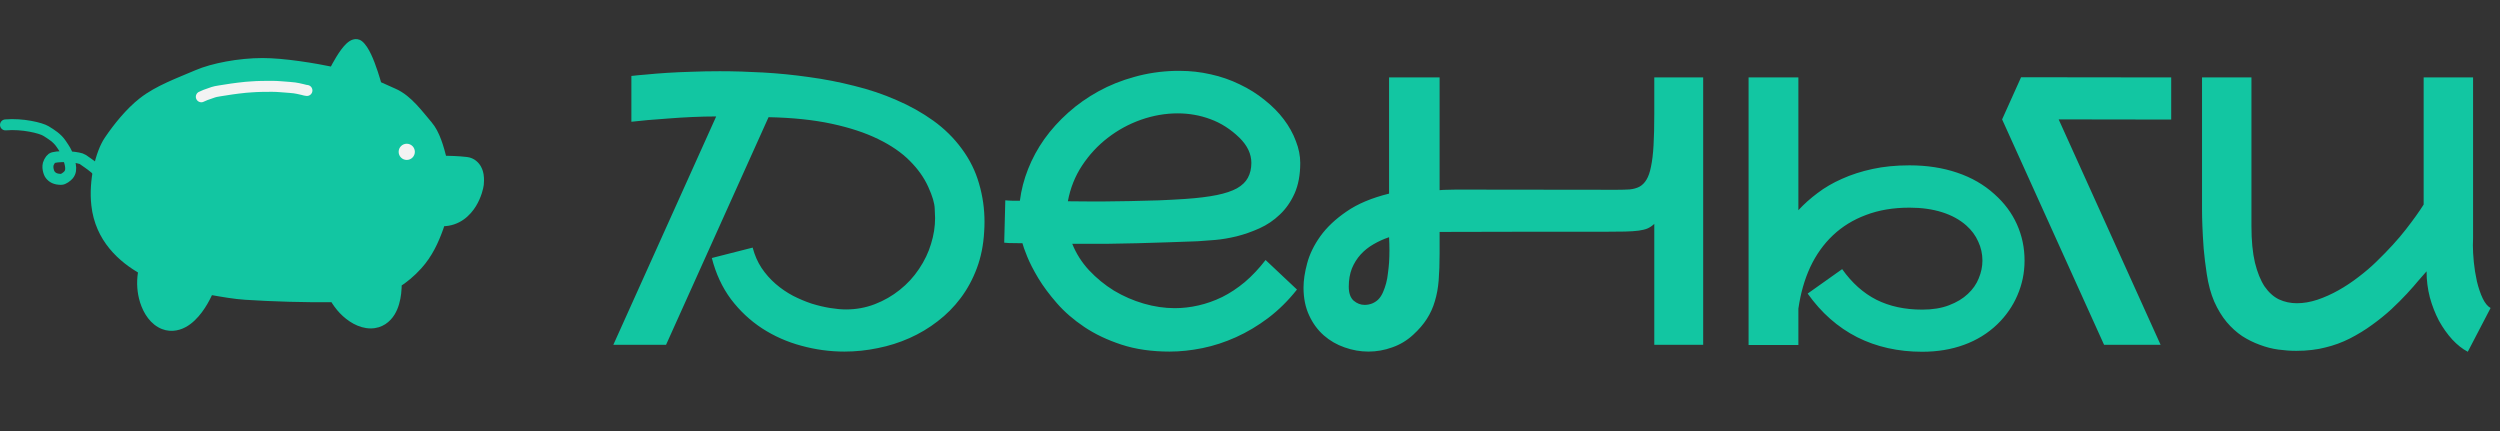 <?xml version="1.0" encoding="UTF-8"?> <svg xmlns="http://www.w3.org/2000/svg" width="174" height="30" viewBox="0 0 174 30" fill="none"><rect x="0" y="0" width="174" height="30" fill="#333333" stroke="none"/><path d="M43.944 5.287C44.223 5.253 44.575 5.219 44.998 5.186C45.421 5.143 45.895 5.105 46.419 5.071C46.944 5.037 47.516 5.012 48.133 4.995C48.76 4.97 49.416 4.957 50.101 4.957C51.057 4.957 52.06 4.987 53.11 5.046C54.168 5.105 55.23 5.211 56.297 5.363C57.363 5.507 58.412 5.71 59.445 5.973C60.486 6.227 61.468 6.557 62.39 6.963C63.321 7.361 64.176 7.839 64.955 8.397C65.733 8.956 66.398 9.612 66.948 10.365C67.498 11.11 67.896 11.914 68.141 12.777C68.395 13.641 68.522 14.529 68.522 15.443C68.522 15.672 68.514 15.905 68.497 16.142C68.446 17.056 68.277 17.898 67.989 18.668C67.701 19.438 67.325 20.132 66.859 20.75C66.402 21.359 65.869 21.897 65.259 22.362C64.659 22.828 64.007 23.217 63.304 23.53C62.602 23.843 61.865 24.076 61.095 24.229C60.325 24.389 59.551 24.47 58.772 24.47C57.756 24.47 56.758 24.334 55.776 24.064C54.794 23.801 53.884 23.399 53.047 22.857C52.217 22.316 51.493 21.639 50.876 20.826C50.266 20.005 49.822 19.049 49.543 17.957L52.386 17.233C52.522 17.758 52.729 18.232 53.008 18.655C53.288 19.07 53.614 19.438 53.986 19.76C54.358 20.081 54.76 20.356 55.192 20.585C55.624 20.805 56.055 20.987 56.487 21.131C56.927 21.266 57.354 21.368 57.769 21.436C58.184 21.503 58.556 21.537 58.886 21.537C59.589 21.537 60.257 21.414 60.892 21.169C61.527 20.924 62.102 20.593 62.619 20.179C63.144 19.764 63.592 19.277 63.964 18.719C64.345 18.152 64.625 17.568 64.802 16.967C64.989 16.366 65.082 15.769 65.082 15.177C65.082 15.109 65.073 14.893 65.056 14.529C65.048 14.157 64.9 13.653 64.612 13.019C64.324 12.375 63.897 11.77 63.33 11.203C62.763 10.628 62.026 10.12 61.121 9.68C60.224 9.24 59.145 8.884 57.883 8.613C56.622 8.342 55.158 8.19 53.491 8.156L46.356 24H42.687L49.847 8.105C49.306 8.105 48.751 8.118 48.184 8.144C47.617 8.169 47.071 8.203 46.547 8.245C46.022 8.279 45.531 8.317 45.074 8.359C44.625 8.402 44.249 8.44 43.944 8.474V5.287ZM90.269 20.153C89.659 20.924 88.991 21.584 88.263 22.134C87.543 22.675 86.799 23.12 86.028 23.467C85.258 23.814 84.48 24.068 83.692 24.229C82.905 24.389 82.144 24.47 81.407 24.47C80.155 24.47 79.037 24.309 78.056 23.987C77.074 23.666 76.211 23.255 75.466 22.756C74.721 22.256 74.086 21.706 73.562 21.105C73.037 20.505 72.605 19.925 72.267 19.366C71.928 18.799 71.67 18.296 71.492 17.855C71.314 17.415 71.204 17.106 71.162 16.929C70.705 16.92 70.392 16.916 70.223 16.916C70.053 16.908 69.943 16.899 69.893 16.891L69.969 13.945C69.977 13.945 69.994 13.945 70.02 13.945C70.053 13.945 70.104 13.95 70.172 13.958C70.248 13.958 70.35 13.962 70.477 13.971C70.612 13.971 70.781 13.971 70.984 13.971C71.078 13.226 71.268 12.49 71.556 11.762C71.844 11.034 72.22 10.34 72.686 9.68C73.16 9.02 73.714 8.406 74.349 7.839C74.984 7.272 75.686 6.777 76.456 6.354C77.226 5.93 78.06 5.596 78.957 5.351C79.854 5.097 80.802 4.957 81.801 4.932C81.911 4.932 82.021 4.932 82.131 4.932C82.85 4.932 83.561 5.012 84.264 5.173C84.966 5.325 85.639 5.558 86.282 5.871C86.925 6.176 87.505 6.54 88.022 6.963C88.546 7.378 88.991 7.826 89.355 8.309C89.719 8.791 89.998 9.295 90.192 9.819C90.396 10.336 90.497 10.843 90.497 11.343C90.497 12.164 90.366 12.87 90.104 13.463C89.841 14.047 89.498 14.538 89.075 14.935C88.661 15.333 88.191 15.651 87.666 15.888C87.141 16.125 86.612 16.311 86.079 16.446C85.554 16.573 85.055 16.658 84.581 16.7C84.107 16.742 83.709 16.772 83.388 16.789L83.058 16.802C82.541 16.819 81.945 16.84 81.268 16.865C80.599 16.882 79.892 16.903 79.147 16.929C78.403 16.946 77.738 16.958 77.154 16.967C76.579 16.967 76.105 16.967 75.733 16.967C75.36 16.967 74.992 16.967 74.628 16.967C74.899 17.644 75.288 18.258 75.796 18.808C76.312 19.358 76.892 19.832 77.535 20.23C78.187 20.619 78.877 20.919 79.605 21.131C80.332 21.342 81.052 21.448 81.763 21.448C82.313 21.448 82.863 21.385 83.413 21.258C83.972 21.131 84.522 20.936 85.064 20.674C85.605 20.403 86.13 20.056 86.638 19.633C87.146 19.201 87.628 18.689 88.085 18.097L90.269 20.153ZM86.27 9.591C85.66 8.998 84.987 8.567 84.251 8.296C83.523 8.025 82.761 7.89 81.966 7.89C81.111 7.89 80.26 8.038 79.414 8.334C78.576 8.63 77.806 9.049 77.104 9.591C76.41 10.124 75.813 10.767 75.314 11.521C74.823 12.265 74.493 13.095 74.323 14.009C74.806 14.017 75.288 14.021 75.771 14.021C76.016 14.021 76.38 14.021 76.862 14.021C77.353 14.013 77.946 14.005 78.64 13.996C79.342 13.979 80.007 13.962 80.633 13.945C81.259 13.92 81.826 13.89 82.334 13.856L82.525 13.844C83.379 13.784 84.099 13.696 84.683 13.577C85.267 13.459 85.736 13.302 86.092 13.107C86.447 12.904 86.701 12.659 86.854 12.371C87.014 12.075 87.095 11.732 87.095 11.343C87.095 10.716 86.82 10.133 86.27 9.591ZM118.541 5.389V24H115.138V15.583C114.994 15.718 114.838 15.824 114.669 15.9C114.508 15.968 114.3 16.019 114.046 16.053C113.793 16.087 113.475 16.108 113.094 16.116C112.722 16.125 112.248 16.129 111.672 16.129H106.125C104.398 16.137 102.422 16.142 100.196 16.142V17.665C100.196 18.351 100.175 18.964 100.132 19.506C100.09 20.039 100.001 20.526 99.866 20.966C99.739 21.406 99.553 21.816 99.307 22.197C99.07 22.57 98.753 22.938 98.355 23.302C97.923 23.7 97.437 23.991 96.895 24.178C96.362 24.372 95.812 24.47 95.245 24.47C94.678 24.47 94.123 24.372 93.582 24.178C93.04 23.991 92.558 23.712 92.134 23.34C91.711 22.967 91.373 22.506 91.119 21.956C90.856 21.398 90.725 20.75 90.725 20.014C90.725 19.514 90.81 18.951 90.979 18.325C91.148 17.69 91.453 17.064 91.893 16.446C92.342 15.82 92.951 15.245 93.721 14.72C94.491 14.187 95.477 13.772 96.679 13.476V5.389H100.196V13.234C100.399 13.217 100.581 13.209 100.742 13.209C100.903 13.2 101.097 13.196 101.326 13.196L112.51 13.209C112.857 13.209 113.162 13.2 113.424 13.184C113.687 13.158 113.915 13.095 114.11 12.993C114.305 12.883 114.465 12.722 114.592 12.511C114.728 12.291 114.834 11.986 114.91 11.597C114.994 11.199 115.054 10.704 115.087 10.111C115.121 9.519 115.138 8.795 115.138 7.94V5.389H118.541ZM95.956 20.814C96.074 20.686 96.176 20.526 96.26 20.331C96.345 20.136 96.417 19.929 96.476 19.709C96.535 19.48 96.578 19.244 96.603 18.998C96.637 18.753 96.662 18.511 96.679 18.274C96.696 17.995 96.705 17.707 96.705 17.411C96.705 17.115 96.696 16.814 96.679 16.51C96.298 16.637 95.934 16.802 95.588 17.005C95.249 17.2 94.953 17.436 94.699 17.716C94.445 17.995 94.242 18.321 94.089 18.693C93.945 19.066 93.874 19.485 93.874 19.95C93.874 20.399 93.988 20.725 94.216 20.928C94.445 21.122 94.699 21.22 94.978 21.22C95.164 21.22 95.342 21.186 95.511 21.118C95.689 21.042 95.837 20.94 95.956 20.814ZM138.814 13.514C139.5 14.123 140.021 14.821 140.376 15.608C140.731 16.395 140.909 17.238 140.909 18.135C140.909 18.981 140.744 19.785 140.414 20.547C140.092 21.3 139.627 21.973 139.018 22.565C138.357 23.2 137.583 23.678 136.694 24C135.814 24.322 134.845 24.482 133.787 24.482C132.111 24.482 130.601 24.144 129.255 23.467C127.909 22.781 126.762 21.77 125.814 20.433L128.214 18.731C128.891 19.688 129.687 20.399 130.601 20.864C131.515 21.321 132.577 21.55 133.787 21.55C134.507 21.55 135.129 21.448 135.653 21.245C136.187 21.042 136.622 20.78 136.961 20.458C137.308 20.136 137.562 19.773 137.723 19.366C137.892 18.96 137.977 18.549 137.977 18.135C137.977 17.669 137.879 17.229 137.685 16.814C137.498 16.391 137.223 16.019 136.859 15.697C136.402 15.291 135.84 14.982 135.171 14.771C134.502 14.559 133.745 14.453 132.898 14.453C131.773 14.453 130.766 14.622 129.877 14.961C128.988 15.291 128.218 15.765 127.566 16.383C126.923 16.992 126.398 17.729 125.992 18.592C125.594 19.455 125.319 20.42 125.167 21.486V24.013H121.701V5.389H125.167V14.631C125.556 14.208 126.001 13.81 126.5 13.438C126.999 13.057 127.566 12.727 128.201 12.447C128.836 12.159 129.543 11.931 130.321 11.762C131.1 11.592 131.959 11.508 132.898 11.508C134.109 11.508 135.213 11.677 136.212 12.016C137.219 12.354 138.087 12.854 138.814 13.514ZM151.116 8.321L143.283 8.309L150.379 24H146.444L139.347 8.309L140.667 5.376L151.116 5.389V8.321ZM172.126 16.573C172.118 16.734 172.113 16.899 172.113 17.068C172.113 17.407 172.134 17.796 172.177 18.236C172.219 18.668 172.291 19.116 172.393 19.582C172.503 20.039 172.638 20.437 172.799 20.775C172.96 21.105 173.142 21.326 173.345 21.436L171.758 24.482C171.385 24.288 171.026 24.004 170.679 23.632C170.332 23.251 170.023 22.815 169.752 22.324C169.49 21.825 169.278 21.283 169.117 20.699C168.965 20.107 168.889 19.502 168.889 18.884C168.762 19.019 168.58 19.227 168.343 19.506C168.114 19.785 167.839 20.098 167.518 20.445C167.204 20.784 166.845 21.144 166.438 21.524C166.032 21.897 165.588 22.256 165.105 22.604C164.632 22.951 164.115 23.268 163.557 23.556C163.007 23.835 162.427 24.047 161.817 24.19C161.563 24.258 161.263 24.313 160.916 24.355C160.577 24.398 160.209 24.419 159.812 24.419C159.414 24.419 158.999 24.389 158.567 24.33C158.136 24.271 157.708 24.161 157.285 24C156.862 23.848 156.451 23.645 156.054 23.391C155.664 23.128 155.305 22.802 154.975 22.413C154.645 22.015 154.357 21.541 154.111 20.991C153.874 20.441 153.701 19.802 153.591 19.074C153.498 18.465 153.426 17.872 153.375 17.297C153.333 16.713 153.303 16.192 153.286 15.735C153.269 15.329 153.261 14.94 153.261 14.567V5.389H156.701V15.748C156.701 16.747 156.782 17.589 156.942 18.274C157.112 18.96 157.336 19.514 157.615 19.938C157.903 20.352 158.237 20.653 158.618 20.839C159.007 21.017 159.422 21.105 159.862 21.105C160.319 21.105 160.793 21.025 161.284 20.864C161.784 20.695 162.274 20.475 162.757 20.204C163.239 19.933 163.705 19.624 164.153 19.277C164.61 18.93 165.021 18.579 165.385 18.224C166.231 17.403 166.917 16.654 167.441 15.977C167.975 15.291 168.389 14.711 168.686 14.237V5.389H172.126V16.573Z" fill="#12C6A2"></path><path d="M7.301 12.587C7.045 11.92 6.13 11.365 5.764 11.1C5.539 10.939 4.317 10.822 3.718 10.969C3.554 11.01 3.471 11.177 3.407 11.295C3.241 11.6 3.401 12.045 3.49 12.158C3.654 12.368 3.862 12.479 4.251 12.484C4.42 12.487 4.664 12.292 4.767 12.175C5.093 11.803 4.813 11.198 4.724 10.868C4.654 10.606 4.507 10.379 4.251 10.005C3.975 9.6 3.591 9.363 3.191 9.116C2.852 8.907 1.561 8.589 0.383 8.692" stroke="#12C6A2" stroke-width="0.764" stroke-linecap="round"></path><path d="M24.678 3.117C24.776 3.088 24.871 3.1 24.953 3.165C25.139 3.312 25.318 3.601 25.482 3.946C25.647 4.294 25.8 4.706 25.932 5.104C26.038 5.424 26.129 5.737 26.203 6.001C26.613 6.183 26.998 6.362 27.368 6.522C28.358 6.951 29.103 8.006 29.749 8.759C30.246 9.338 30.505 10.259 30.749 11.223C31.277 11.223 31.9 11.24 32.462 11.308C32.826 11.352 33.038 11.595 33.137 11.77C33.229 11.934 33.266 12.103 33.283 12.217C33.319 12.452 33.307 12.693 33.291 12.83C33.269 13.019 33.137 13.595 32.803 14.145C32.46 14.708 31.818 15.367 30.77 15.367H30.64C30.588 15.533 30.536 15.687 30.486 15.826C30.163 16.726 29.754 17.633 29.039 18.422C28.554 18.957 28.061 19.356 27.579 19.661C27.58 19.901 27.571 20.15 27.541 20.396C27.49 20.82 27.379 21.299 27.138 21.692C26.879 22.115 26.438 22.476 25.801 22.476C25.104 22.476 24.426 22.051 23.931 21.532C23.691 21.281 23.471 20.983 23.287 20.649C21.381 20.679 18.876 20.603 17.086 20.483C16.345 20.434 15.563 20.3 14.52 20.114C14.478 20.217 14.434 20.322 14.387 20.423C14.224 20.769 14.004 21.158 13.74 21.51C13.484 21.851 13.148 22.21 12.742 22.431C12.307 22.667 11.745 22.759 11.193 22.44C10.59 22.092 10.215 21.385 10.045 20.689C9.903 20.108 9.88 19.437 10.028 18.767C8.512 17.931 6.989 16.532 6.737 14.261C6.55 12.577 7.019 10.68 7.608 9.802C8.215 8.898 9.069 7.838 9.966 7.138C11.048 6.293 12.462 5.794 13.759 5.234C14.825 4.774 16.652 4.422 18.269 4.422C19.743 4.422 21.834 4.767 23.237 5.059C23.395 4.748 23.561 4.44 23.73 4.165C23.949 3.806 24.172 3.498 24.377 3.309C24.48 3.214 24.581 3.146 24.678 3.117Z" fill="#12C6A2"></path><path d="M24.678 3.117L24.57 2.751L24.569 2.751L24.678 3.117ZM24.953 3.165L25.19 2.865L25.189 2.865L24.953 3.165ZM25.482 3.946L25.828 3.783L25.828 3.783L25.482 3.946ZM25.932 5.104L26.294 4.984L26.294 4.984L25.932 5.104ZM26.203 6.001L25.835 6.105L25.884 6.277L26.048 6.35L26.203 6.001ZM27.368 6.522L27.52 6.172L27.52 6.172L27.368 6.522ZM29.749 8.759L29.459 9.008L29.459 9.008L29.749 8.759ZM30.749 11.223L30.379 11.317L30.452 11.605L30.749 11.605L30.749 11.223ZM32.462 11.308L32.508 10.928L32.508 10.928L32.462 11.308ZM33.137 11.77L33.469 11.582L33.469 11.582L33.137 11.77ZM33.283 12.217L33.661 12.159L33.661 12.159L33.283 12.217ZM33.291 12.83L33.67 12.874L33.67 12.873L33.291 12.83ZM32.803 14.145L33.129 14.343L33.129 14.343L32.803 14.145ZM30.77 15.367V15.749H30.77L30.77 15.367ZM30.64 15.367V14.985H30.359L30.275 15.253L30.64 15.367ZM30.486 15.826L30.846 15.955L30.846 15.955L30.486 15.826ZM29.039 18.422L29.322 18.678L29.322 18.678L29.039 18.422ZM27.579 19.661L27.375 19.339L27.196 19.452L27.197 19.663L27.579 19.661ZM27.541 20.396L27.92 20.442L27.92 20.442L27.541 20.396ZM27.138 21.692L27.463 21.892L27.463 21.892L27.138 21.692ZM25.801 22.476L25.801 22.858H25.801L25.801 22.476ZM23.931 21.532L23.654 21.796L23.654 21.796L23.931 21.532ZM23.287 20.649L23.622 20.465L23.511 20.264L23.281 20.267L23.287 20.649ZM17.086 20.483L17.061 20.864H17.061L17.086 20.483ZM14.52 20.114L14.587 19.738L14.28 19.684L14.165 19.972L14.52 20.114ZM14.387 20.423L14.732 20.585L14.732 20.585L14.387 20.423ZM13.74 21.51L14.046 21.739L14.046 21.739L13.74 21.51ZM12.742 22.431L12.924 22.766L12.925 22.766L12.742 22.431ZM11.193 22.44L11.002 22.771L11.002 22.771L11.193 22.44ZM10.045 20.689L9.674 20.779L9.674 20.779L10.045 20.689ZM10.028 18.767L10.401 18.849L10.463 18.57L10.213 18.432L10.028 18.767ZM6.737 14.261L6.358 14.303L6.358 14.303L6.737 14.261ZM7.608 9.802L7.291 9.589L7.291 9.589L7.608 9.802ZM9.966 7.138L9.731 6.837L9.731 6.837L9.966 7.138ZM13.759 5.234L13.607 4.884L13.607 4.884L13.759 5.234ZM18.269 4.422L18.269 4.04H18.269L18.269 4.422ZM23.237 5.059L23.16 5.433L23.445 5.492L23.578 5.232L23.237 5.059ZM23.73 4.165L23.404 3.966L23.404 3.966L23.73 4.165ZM24.377 3.309L24.118 3.028L24.118 3.028L24.377 3.309ZM24.678 3.117L24.786 3.483C24.789 3.483 24.779 3.486 24.76 3.483C24.74 3.48 24.725 3.471 24.717 3.465L24.953 3.165L25.189 2.865C24.997 2.714 24.771 2.691 24.57 2.751L24.678 3.117ZM24.953 3.165L24.717 3.465C24.827 3.552 24.975 3.768 25.137 4.11L25.482 3.946L25.828 3.783C25.662 3.433 25.451 3.072 25.19 2.865L24.953 3.165ZM25.482 3.946L25.137 4.11C25.293 4.437 25.44 4.833 25.569 5.223L25.932 5.104L26.294 4.984C26.16 4.579 26.002 4.151 25.828 3.783L25.482 3.946ZM25.932 5.104L25.569 5.223C25.672 5.536 25.762 5.843 25.835 6.105L26.203 6.001L26.571 5.897C26.496 5.632 26.403 5.312 26.294 4.984L25.932 5.104ZM26.203 6.001L26.048 6.35C26.446 6.527 26.847 6.713 27.216 6.873L27.368 6.522L27.52 6.172C27.149 6.011 26.78 5.839 26.358 5.652L26.203 6.001ZM27.368 6.522L27.216 6.873C27.642 7.057 28.034 7.386 28.41 7.782C28.794 8.186 29.117 8.608 29.459 9.008L29.749 8.759L30.039 8.51C29.735 8.156 29.362 7.675 28.964 7.256C28.559 6.83 28.084 6.416 27.52 6.172L27.368 6.522ZM29.749 8.759L29.459 9.008C29.887 9.506 30.129 10.332 30.379 11.317L30.749 11.223L31.119 11.129C30.88 10.187 30.605 9.17 30.039 8.51L29.749 8.759ZM30.749 11.223L30.749 11.605C31.271 11.604 31.877 11.622 32.416 11.687L32.462 11.308L32.508 10.928C31.924 10.858 31.283 10.841 30.749 10.841L30.749 11.223ZM32.462 11.308L32.416 11.687C32.617 11.711 32.74 11.844 32.804 11.957L33.137 11.77L33.469 11.582C33.336 11.347 33.036 10.992 32.508 10.928L32.462 11.308ZM33.137 11.77L32.804 11.957C32.864 12.063 32.891 12.181 32.906 12.274L33.283 12.217L33.661 12.159C33.64 12.025 33.595 11.804 33.469 11.582L33.137 11.77ZM33.283 12.217L32.906 12.274C32.935 12.465 32.925 12.67 32.912 12.787L33.291 12.83L33.67 12.873C33.688 12.716 33.703 12.439 33.661 12.159L33.283 12.217ZM33.291 12.83L32.912 12.787C32.895 12.928 32.779 13.45 32.477 13.946L32.803 14.145L33.129 14.343C33.496 13.741 33.643 13.11 33.67 12.874L33.291 12.83ZM32.803 14.145L32.477 13.946C32.169 14.45 31.631 14.985 30.77 14.985L30.77 15.367L30.77 15.749C32.005 15.749 32.75 14.965 33.129 14.343L32.803 14.145ZM30.77 15.367V14.985H30.64V15.367V15.749H30.77V15.367ZM30.64 15.367L30.275 15.253C30.225 15.414 30.175 15.563 30.127 15.697L30.486 15.826L30.846 15.955C30.898 15.81 30.951 15.651 31.004 15.481L30.64 15.367ZM30.486 15.826L30.127 15.697C29.81 16.579 29.421 17.431 28.756 18.166L29.039 18.422L29.322 18.678C30.086 17.834 30.516 16.872 30.846 15.955L30.486 15.826ZM29.039 18.422L28.756 18.166C28.295 18.675 27.828 19.051 27.375 19.339L27.579 19.661L27.784 19.984C28.293 19.66 28.813 19.24 29.322 18.678L29.039 18.422ZM27.579 19.661L27.197 19.663C27.198 19.892 27.189 20.125 27.162 20.351L27.541 20.396L27.92 20.442C27.952 20.176 27.962 19.91 27.961 19.659L27.579 19.661ZM27.541 20.396L27.162 20.351C27.114 20.75 27.012 21.167 26.812 21.493L27.138 21.692L27.463 21.892C27.746 21.431 27.866 20.89 27.92 20.442L27.541 20.396ZM27.138 21.692L26.812 21.493C26.603 21.834 26.271 22.094 25.801 22.094L25.801 22.476L25.801 22.858C26.605 22.858 27.155 22.395 27.463 21.892L27.138 21.692ZM25.801 22.476L25.801 22.094C25.253 22.094 24.668 21.751 24.207 21.268L23.931 21.532L23.654 21.796C24.185 22.351 24.956 22.858 25.801 22.858L25.801 22.476ZM23.931 21.532L24.207 21.268C23.99 21.042 23.79 20.77 23.622 20.465L23.287 20.649L22.953 20.834C23.152 21.195 23.391 21.52 23.654 21.796L23.931 21.532ZM23.287 20.649L23.281 20.267C21.386 20.297 18.892 20.221 17.111 20.102L17.086 20.483L17.061 20.864C18.86 20.985 21.375 21.061 23.293 21.031L23.287 20.649ZM17.086 20.483L17.111 20.102C16.395 20.055 15.634 19.925 14.587 19.738L14.52 20.114L14.453 20.49C15.493 20.676 16.296 20.814 17.061 20.864L17.086 20.483ZM14.52 20.114L14.165 19.972C14.125 20.071 14.084 20.168 14.041 20.261L14.387 20.423L14.732 20.585C14.784 20.475 14.831 20.363 14.874 20.256L14.52 20.114ZM14.387 20.423L14.041 20.261C13.887 20.588 13.68 20.954 13.435 21.281L13.74 21.51L14.046 21.739C14.328 21.363 14.561 20.95 14.732 20.585L14.387 20.423ZM13.74 21.51L13.435 21.281C13.193 21.602 12.896 21.912 12.56 22.095L12.742 22.431L12.925 22.766C13.399 22.508 13.775 22.1 14.046 21.739L13.74 21.51ZM12.742 22.431L12.56 22.095C12.208 22.286 11.792 22.345 11.384 22.11L11.193 22.44L11.002 22.771C11.698 23.173 12.405 23.048 12.924 22.766L12.742 22.431ZM11.193 22.44L11.384 22.11C10.909 21.835 10.574 21.246 10.416 20.598L10.045 20.689L9.674 20.779C9.856 21.525 10.271 22.349 11.002 22.771L11.193 22.44ZM10.045 20.689L10.416 20.598C10.288 20.072 10.266 19.46 10.401 18.849L10.028 18.767L9.655 18.684C9.494 19.414 9.519 20.144 9.674 20.779L10.045 20.689ZM10.028 18.767L10.213 18.432C8.753 17.628 7.35 16.317 7.117 14.219L6.737 14.261L6.358 14.303C6.629 16.746 8.272 18.234 9.844 19.101L10.028 18.767ZM6.737 14.261L7.117 14.219C7.029 13.424 7.095 12.57 7.255 11.808C7.417 11.04 7.668 10.398 7.925 10.015L7.608 9.802L7.291 9.589C6.959 10.083 6.681 10.829 6.508 11.65C6.334 12.477 6.259 13.414 6.358 14.303L6.737 14.261ZM7.608 9.802L7.925 10.015C8.522 9.126 9.349 8.104 10.201 7.439L9.966 7.138L9.731 6.837C8.788 7.573 7.909 8.67 7.291 9.589L7.608 9.802ZM9.966 7.138L10.201 7.439C11.232 6.633 12.575 6.161 13.91 5.585L13.759 5.234L13.607 4.884C12.348 5.427 10.863 5.952 9.731 6.837L9.966 7.138ZM13.759 5.234L13.91 5.585C14.919 5.15 16.692 4.804 18.268 4.804L18.269 4.422L18.269 4.04C16.612 4.04 14.732 4.399 13.607 4.884L13.759 5.234ZM18.269 4.422L18.268 4.804C19.702 4.804 21.761 5.142 23.16 5.433L23.237 5.059L23.315 4.685C21.908 4.392 19.785 4.04 18.269 4.04L18.269 4.422ZM23.237 5.059L23.578 5.232C23.733 4.926 23.894 4.628 24.055 4.364L23.73 4.165L23.404 3.966C23.228 4.253 23.057 4.571 22.897 4.885L23.237 5.059ZM23.73 4.165L24.055 4.364C24.271 4.013 24.471 3.742 24.636 3.589L24.377 3.309L24.118 3.028C23.872 3.255 23.628 3.6 23.404 3.966L23.73 4.165ZM24.377 3.309L24.636 3.589C24.72 3.512 24.77 3.488 24.786 3.483L24.678 3.117L24.569 2.751C24.392 2.804 24.239 2.916 24.118 3.028L24.377 3.309Z" fill="#12C6A2"></path><circle cx="28.31" cy="10.568" r="0.564" fill="#F3F3F3"></circle><path d="M14.012 6.736C14.108 6.682 14.402 6.562 14.844 6.419C14.971 6.377 15.044 6.367 15.311 6.321C15.957 6.21 16.429 6.155 16.567 6.136C17.023 6.073 17.243 6.068 17.513 6.046C17.916 6.013 18.461 6.008 18.924 6.008C19.347 6.008 19.737 6.057 20.163 6.084C20.668 6.116 20.89 6.203 21.067 6.233C21.108 6.241 21.145 6.252 21.183 6.263C21.222 6.274 21.259 6.285 21.363 6.296" stroke="#F3F3F3" stroke-width="0.764" stroke-linecap="round"></path></svg> 